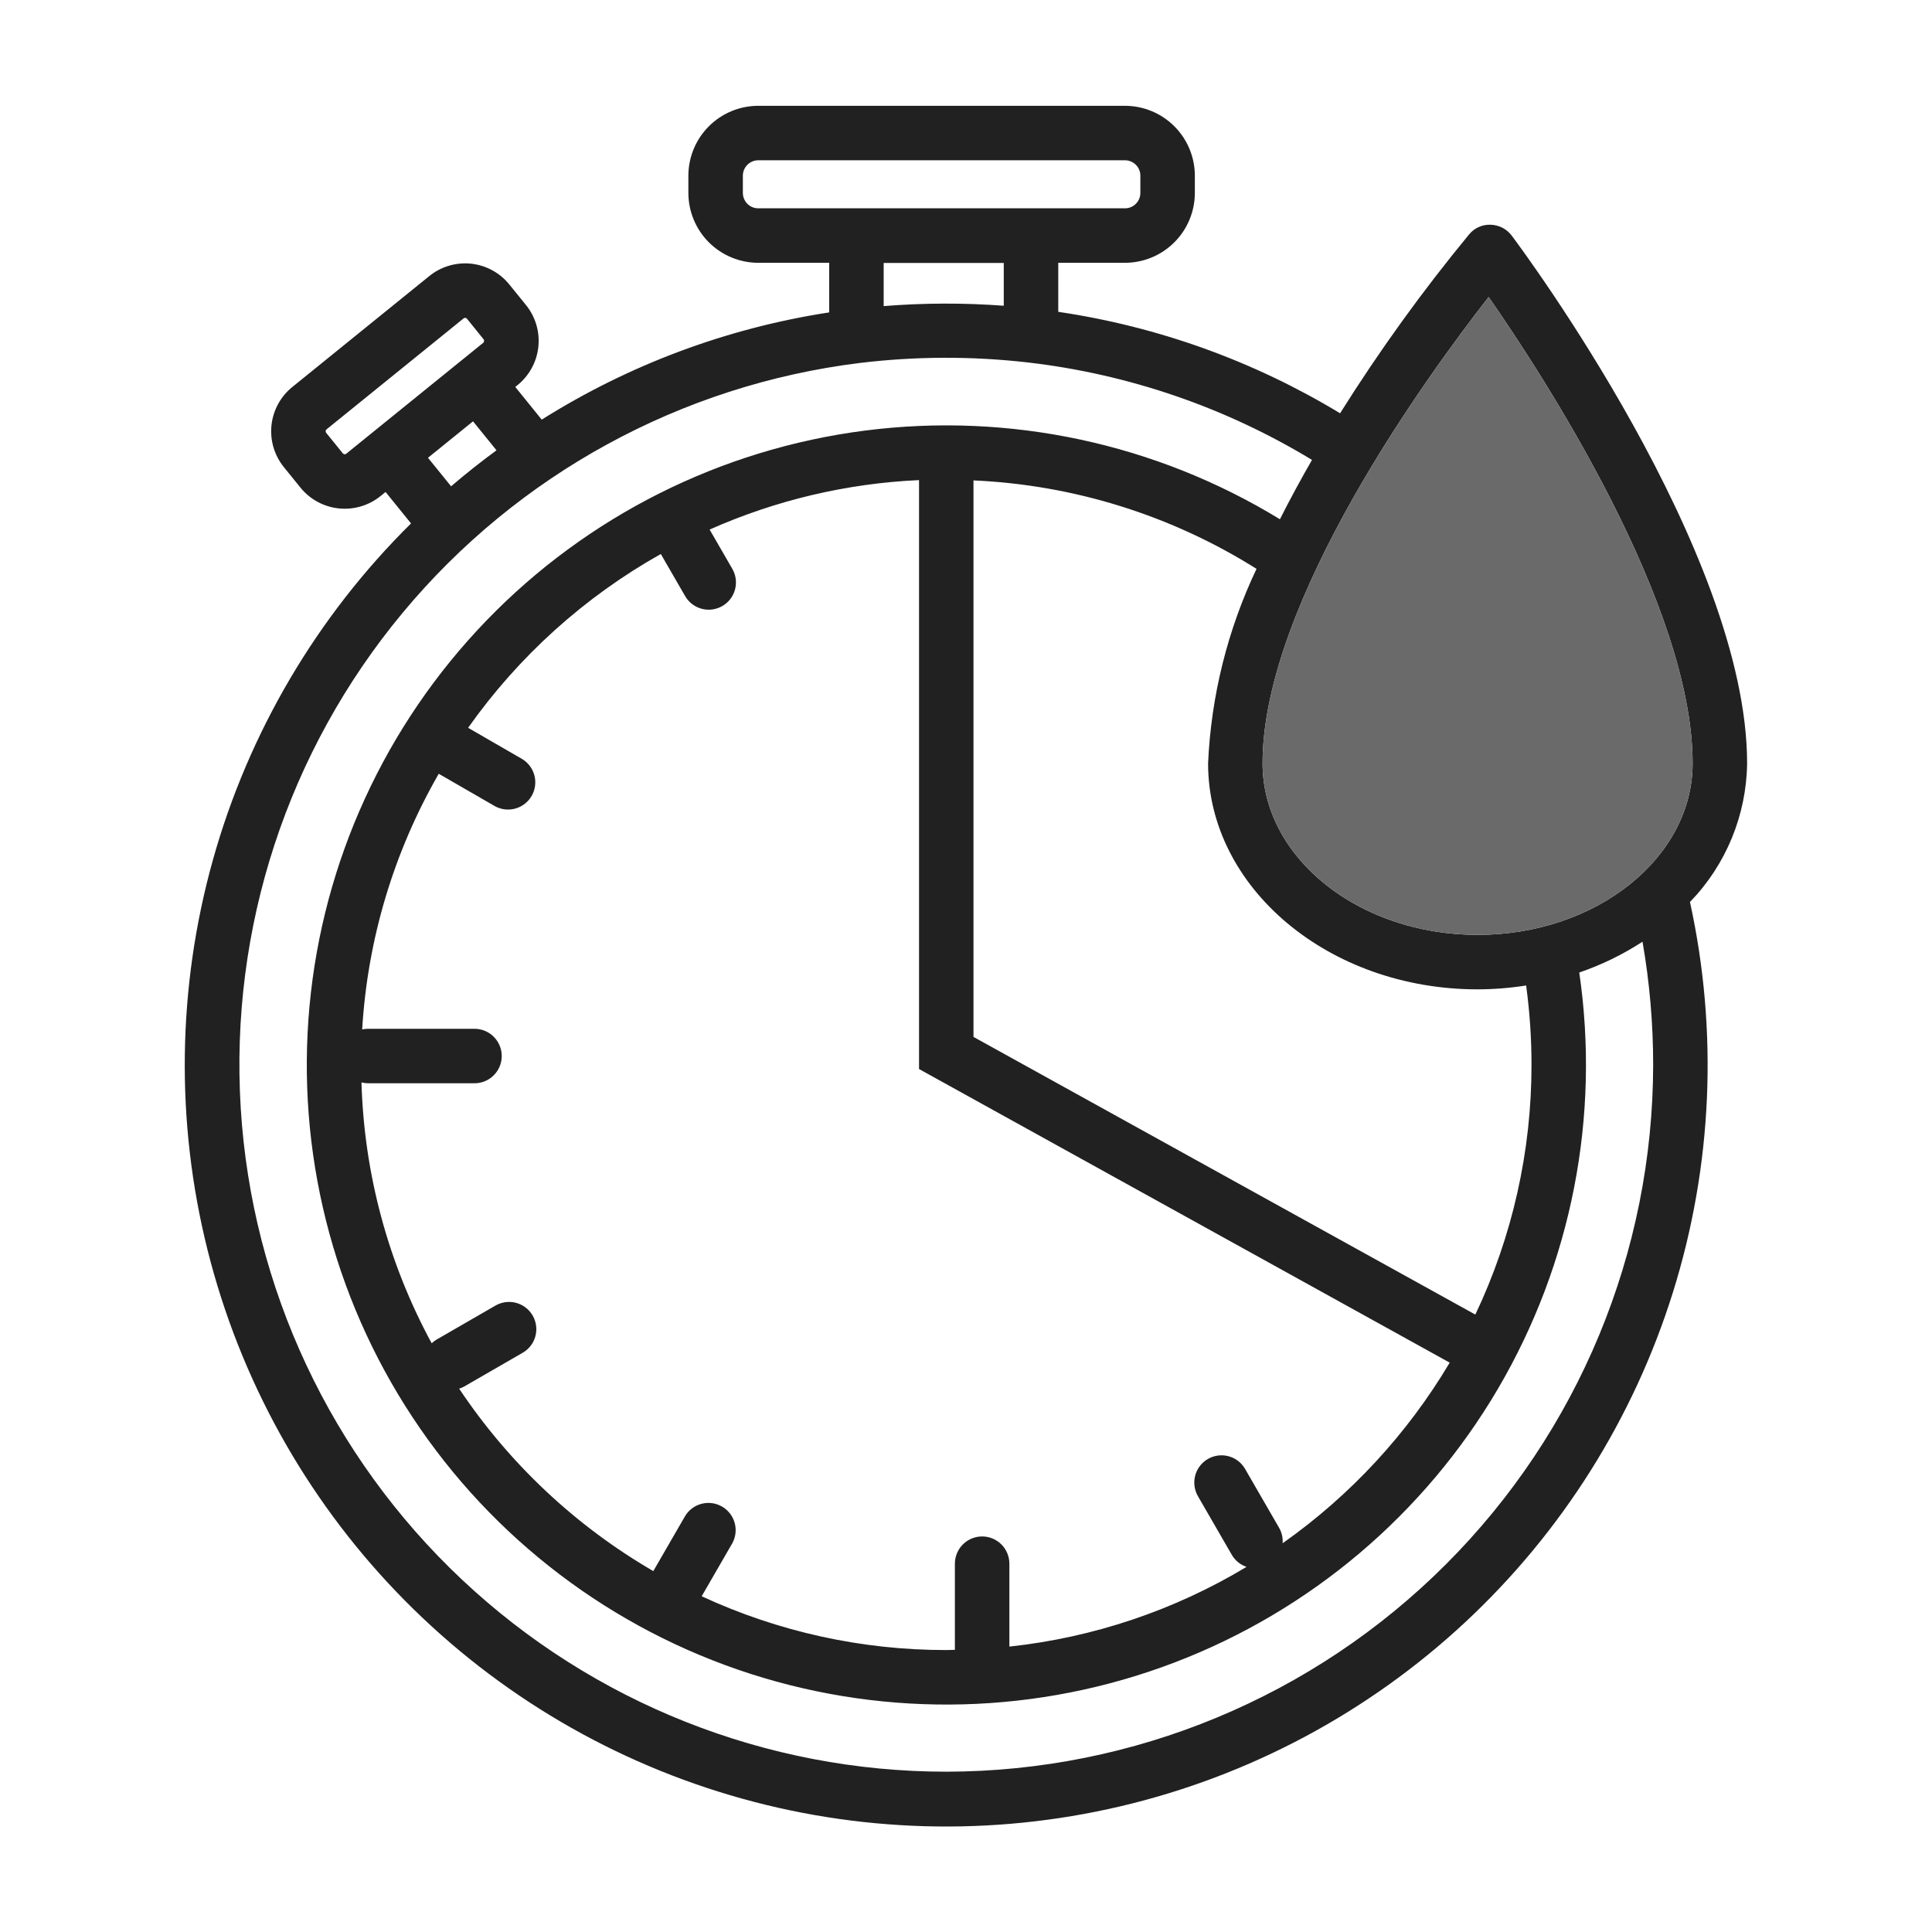 <svg width="80" height="80" viewBox="0 0 80 80" fill="none" xmlns="http://www.w3.org/2000/svg">
<path d="M72.344 31.608C72.344 22.834 62.994 10.285 62.596 9.755C62.494 9.62 62.363 9.509 62.213 9.431C62.062 9.354 61.896 9.311 61.727 9.306C61.557 9.298 61.388 9.331 61.233 9.4C61.078 9.469 60.941 9.574 60.833 9.705C58.895 12.057 57.11 14.531 55.49 17.113C51.918 14.95 47.95 13.522 43.82 12.912V10.882H46.583C47.35 10.881 48.085 10.576 48.627 10.034C49.17 9.492 49.475 8.756 49.476 7.99V7.273C49.475 6.507 49.17 5.772 48.627 5.229C48.085 4.687 47.35 4.382 46.583 4.381H31.397C30.63 4.382 29.895 4.687 29.352 5.229C28.81 5.772 28.505 6.507 28.504 7.273V7.989C28.505 8.756 28.81 9.491 29.352 10.034C29.895 10.576 30.63 10.881 31.397 10.882H34.335V12.936C30.106 13.586 26.055 15.097 22.432 17.376L21.336 16.022L21.432 15.945C21.917 15.552 22.227 14.982 22.292 14.36C22.357 13.739 22.173 13.117 21.78 12.631L21.09 11.78C20.895 11.539 20.655 11.339 20.383 11.191C20.111 11.044 19.813 10.951 19.505 10.918C19.198 10.886 18.887 10.915 18.59 11.003C18.293 11.091 18.017 11.236 17.777 11.431L12.101 16.027C11.616 16.42 11.307 16.99 11.241 17.611C11.176 18.233 11.36 18.854 11.752 19.34L12.443 20.193C12.836 20.678 13.406 20.987 14.027 21.052C14.648 21.118 15.27 20.934 15.756 20.542L15.966 20.372L17.02 21.674C13.121 25.526 10.293 30.328 8.816 35.607C7.34 40.886 7.264 46.458 8.598 51.774C9.932 57.091 12.628 61.968 16.422 65.924C20.215 69.88 24.975 72.779 30.231 74.335C35.486 75.891 41.057 76.05 46.393 74.796C51.729 73.542 56.645 70.918 60.658 67.185C64.671 63.451 67.641 58.735 69.275 53.503C70.909 48.272 71.152 42.704 69.978 37.35C71.471 35.808 72.317 33.754 72.344 31.608ZM30.76 7.989V7.273C30.761 7.105 30.828 6.943 30.947 6.824C31.066 6.704 31.228 6.637 31.397 6.637H46.583C46.752 6.637 46.914 6.704 47.033 6.824C47.153 6.943 47.22 7.105 47.22 7.273V7.989C47.22 8.158 47.153 8.32 47.033 8.439C46.914 8.559 46.752 8.626 46.583 8.626H31.397C31.228 8.626 31.066 8.559 30.947 8.439C30.828 8.32 30.761 8.158 30.76 7.989ZM14.196 18.773L13.505 17.921C13.497 17.911 13.491 17.899 13.487 17.887C13.483 17.874 13.482 17.861 13.484 17.848C13.485 17.834 13.489 17.822 13.495 17.81C13.502 17.799 13.51 17.788 13.52 17.78L19.197 13.184C19.214 13.169 19.235 13.162 19.258 13.162L19.27 13.162C19.283 13.163 19.295 13.167 19.307 13.174C19.319 13.18 19.329 13.188 19.337 13.199L20.027 14.052C20.041 14.073 20.047 14.099 20.045 14.124C20.042 14.15 20.031 14.174 20.013 14.192L14.337 18.788C14.326 18.797 14.315 18.803 14.302 18.806C14.289 18.81 14.276 18.811 14.263 18.81C14.25 18.808 14.237 18.805 14.226 18.798C14.214 18.792 14.204 18.783 14.196 18.773ZM61.642 12.299C63.937 15.597 70.088 25.05 70.088 31.608C70.088 35.524 66.094 38.711 61.184 38.711C56.274 38.711 52.28 35.524 52.28 31.608C52.28 24.896 59.125 15.52 61.642 12.299ZM63.416 44.084C63.42 47.664 62.625 51.2 61.091 54.434L40.31 42.936V19.893C44.468 20.077 48.507 21.339 52.03 23.555C50.831 26.078 50.149 28.816 50.024 31.608C50.024 36.768 55.031 40.967 61.184 40.967C61.857 40.965 62.529 40.911 63.194 40.807C63.342 41.893 63.416 42.988 63.416 44.084ZM52.963 63.26L51.569 60.847C51.497 60.715 51.399 60.599 51.282 60.506C51.164 60.412 51.029 60.343 50.884 60.303C50.739 60.263 50.588 60.251 50.439 60.27C50.29 60.289 50.146 60.337 50.016 60.413C49.886 60.488 49.772 60.588 49.682 60.708C49.591 60.827 49.525 60.964 49.488 61.109C49.45 61.255 49.443 61.407 49.465 61.555C49.487 61.704 49.538 61.846 49.616 61.975L51.01 64.388C51.146 64.62 51.362 64.796 51.617 64.881C48.622 66.682 45.271 67.808 41.796 68.182V64.749C41.796 64.45 41.677 64.163 41.466 63.951C41.254 63.74 40.967 63.621 40.668 63.621C40.369 63.621 40.082 63.74 39.87 63.951C39.659 64.163 39.54 64.45 39.54 64.749V68.316C39.421 68.318 39.303 68.325 39.183 68.325C35.685 68.328 32.229 67.568 29.055 66.098L30.323 63.903C30.465 63.644 30.5 63.34 30.42 63.057C30.341 62.773 30.153 62.531 29.898 62.384C29.642 62.236 29.34 62.194 29.054 62.268C28.768 62.341 28.523 62.523 28.37 62.775L27.052 65.056C23.831 63.184 21.081 60.6 19.012 57.501C19.08 57.48 19.146 57.453 19.209 57.42L21.622 56.027C21.754 55.955 21.87 55.857 21.963 55.739C22.057 55.622 22.126 55.486 22.166 55.342C22.207 55.197 22.218 55.046 22.199 54.897C22.18 54.748 22.132 54.604 22.057 54.474C21.981 54.344 21.881 54.23 21.761 54.139C21.642 54.048 21.505 53.983 21.36 53.945C21.214 53.908 21.062 53.9 20.914 53.922C20.765 53.944 20.623 53.996 20.494 54.074L18.081 55.467C18.006 55.511 17.937 55.563 17.875 55.622C16.072 52.3 15.076 48.599 14.968 44.82C15.056 44.843 15.147 44.855 15.238 44.856H19.648C19.947 44.856 20.234 44.737 20.445 44.526C20.657 44.314 20.776 44.027 20.776 43.728C20.776 43.429 20.657 43.142 20.445 42.93C20.234 42.719 19.947 42.6 19.648 42.6H15.238C15.157 42.6 15.076 42.609 14.997 42.627C15.218 38.9 16.304 35.275 18.168 32.04L20.494 33.383C20.753 33.525 21.057 33.56 21.341 33.48C21.625 33.401 21.866 33.213 22.014 32.958C22.161 32.703 22.203 32.4 22.13 32.114C22.057 31.828 21.875 31.583 21.622 31.43L19.384 30.137C21.476 27.175 24.202 24.716 27.363 22.94L28.369 24.682C28.519 24.941 28.765 25.13 29.054 25.208C29.343 25.285 29.651 25.245 29.91 25.095C30.169 24.946 30.358 24.699 30.436 24.41C30.513 24.121 30.473 23.813 30.323 23.554L29.384 21.928C32.122 20.711 35.062 20.016 38.055 19.88V44.266L60.029 56.424C58.275 59.376 55.917 61.924 53.111 63.903C53.127 63.678 53.075 63.454 52.963 63.26ZM41.564 12.66C39.908 12.537 38.246 12.542 36.591 12.675V10.888H41.564V12.66ZM17.722 18.956L19.587 17.446L20.559 18.646C19.913 19.12 19.286 19.617 18.679 20.137L17.722 18.956ZM39.183 73.362C31.73 73.361 24.558 70.517 19.13 65.41C13.701 60.304 10.425 53.32 9.968 45.881C9.511 38.442 11.908 31.109 16.671 25.377C21.433 19.644 28.203 15.944 35.599 15.03C37.913 14.75 40.251 14.743 42.567 15.009C46.731 15.492 50.743 16.868 54.327 19.044C53.868 19.84 53.422 20.663 52.999 21.501C47.86 18.36 41.804 17.064 35.829 17.828C29.855 18.592 24.319 21.369 20.136 25.702C15.952 30.035 13.37 35.664 12.816 41.662C12.262 47.66 13.768 53.667 17.087 58.693C20.406 63.719 25.34 67.463 31.073 69.309C36.806 71.154 42.997 70.99 48.625 68.844C54.252 66.698 58.98 62.698 62.029 57.503C65.077 52.308 66.264 46.23 65.394 40.27C66.316 39.954 67.196 39.526 68.013 38.994C68.306 40.675 68.454 42.378 68.454 44.084C68.446 51.846 65.36 59.287 59.872 64.776C54.385 70.265 46.944 73.353 39.183 73.362Z" fill="#212121"/>
<path d="M61.642 12.299C63.937 15.597 70.088 25.05 70.088 31.608C70.088 35.524 66.094 38.711 61.184 38.711C56.274 38.711 52.28 35.524 52.28 31.608C52.28 24.896 59.125 15.52 61.642 12.299Z" fill="#6A6A6A"/>
</svg>
